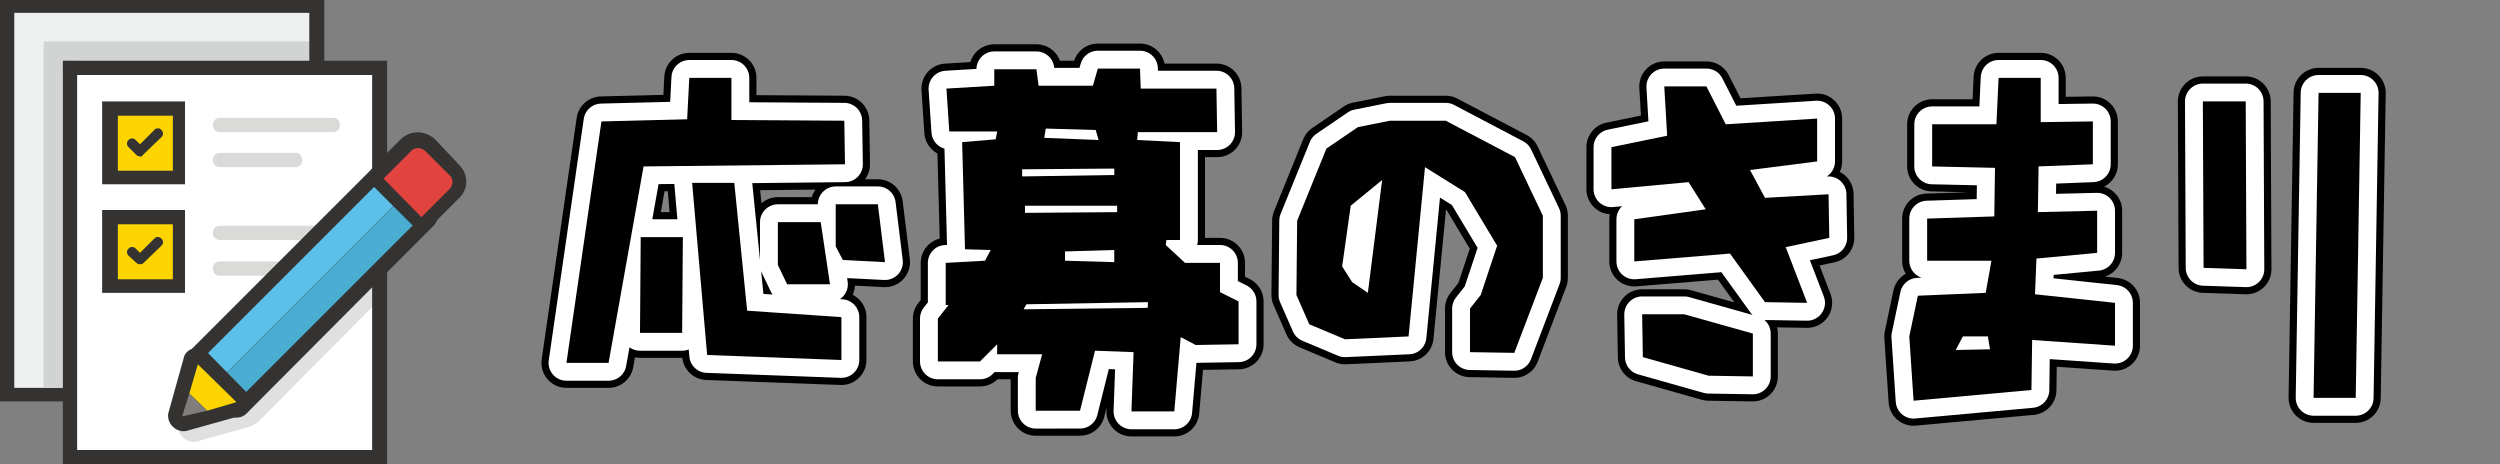 <svg version="1.1" id="title" xmlns="http://www.w3.org/2000/svg" xmlns:xlink="http://www.w3.org/1999/xlink" viewBox="0 0 350 65" preserveAspectRatio="none">
<rect x="0" y="0" width="350" height="65" fill="#808080" stroke="none"/>
<style type="text/css">
  .st0{fill:#353332;}
  .st1{fill:#EFF0F0;}
  .st2{opacity:0.15;fill:#353332;enable-background:new    ;}
  .st3{fill:#FFFFFF;}
  .st4{fill:#FCD400;}
  .st5{fill:#DADAD9;}
  .st6{fill:#4AADD1;}
  .st7{fill:#5BC1E9;}
  .st8{fill:#E1443F;}
  .st9{fill:#807E7A;}
  .st10{fill:none;stroke:#000000;stroke-width:7;stroke-linecap:round;stroke-linejoin:round;}
  .st11{fill:none;stroke:#FFFFFF;stroke-width:5;stroke-linecap:round;stroke-linejoin:round;}
</style>
<g id="icon">
  <rect y="-0.3" class="st0" width="45.4" height="56.5"/>
  <rect x="2" y="1.8" class="st1" width="41.3" height="52.5"/>
  <rect x="8.8" y="8.5" class="st0" width="45.4" height="56.5"/>
  <path class="st2" d="M8.8,10.5c0-1.1,0.8-2,1.9-2c0,0,0.1,0,0.1,0h32.5V5.8H6.1v48.4h2.7V10.5z"/>
  <rect x="10.8" y="10.5" class="st3" width="41.3" height="52.5"/>
  <rect x="14.3" y="14.2" class="st0" width="11.6" height="11.6"/>
  <rect x="14.3" y="29.4" class="st0" width="11.6" height="11.6"/>
  <rect x="16.5" y="16.2" class="st4" width="7.7" height="7.7"/>
  <rect x="16.5" y="31.4" class="st4" width="7.7" height="7.7"/>
  <path class="st0" d="M19.6,21.9L19.6,21.9c-0.1,0-0.3-0.1-0.4-0.1L18,20.6c-0.3-0.3-0.3-0.7,0-1c0,0,0,0,0,0l0,0
    c0.3-0.3,0.7-0.3,1,0c0,0,0,0,0,0l0.6,0.6l2-2c0.2-0.3,0.7-0.3,0.9-0.1c0,0,0,0,0.1,0.1c0.3,0.3,0.3,0.7,0,1c0,0,0,0,0,0L20,21.7
    C19.9,21.9,19.7,22,19.6,21.9z"/>
  <path class="st0" d="M19.6,37L19.6,37c-0.1,0-0.3-0.1-0.4-0.1L18,35.8c-0.3-0.3-0.3-0.7,0-1c0,0,0,0,0,0l0,0c0.3-0.3,0.7-0.3,1,0
    c0,0,0,0,0,0l0.6,0.6l2-2c0.3-0.3,0.7-0.3,1,0c0,0,0,0,0,0l0,0c0.3,0.3,0.3,0.7,0,1c0,0,0,0,0,0L20,36.9C19.9,37,19.7,37,19.6,37z"
    />
  <path class="st5" d="M46.7,16.5H30.8c-0.6,0-1,0.4-1,1s0.4,1,1,1h15.8c0.6,0,1-0.4,1-1C47.5,16.9,47.3,16.5,46.7,16.5z"/>
  <path class="st5" d="M41.2,21.4H30.8c-0.6,0-1,0.4-1,1s0.4,1,1,1h10.4c0.6,0,1.1-0.3,1.1-0.9s-0.3-1.1-0.8-1.1L41.2,21.4z"/>
  <path class="st5" d="M46.7,31.6H30.8c-0.6,0-1,0.4-1,1s0.4,1,1,1h15.8c0.6,0,1-0.4,1-1c0.1-0.4-0.1-0.9-0.5-1
    C46.9,31.6,46.8,31.6,46.7,31.6z"/>
  <path class="st5" d="M41.2,36.6H30.8c-0.6,0-1,0.4-1,1s0.4,1,1,1h10.4c0.6,0,1-0.4,1-1S41.7,36.6,41.2,36.6z"/>
  <path class="st2" d="M52.1,26.3L27.5,50.8l0,0c-0.1,0.2-0.3,0.3-0.3,0.4l-0.1,0.3v0.2L25,59.2c-0.3,1.1,0.4,2.3,1.6,2.6
    c0.3,0.1,0.7,0.1,1,0l7.5-2.1h0.1l0.2-0.2c0.1-0.1,0.3-0.1,0.6-0.3l0,0l16.2-16.3V26.3z"/>
  <path class="st0" d="M26.3,49.4l26-26c0.7-0.8,1.9-0.9,2.7-0.2c0.1,0,0.1,0.1,0.2,0.2l5.4,5.4c0.8,0.7,0.9,1.9,0.2,2.7
    c0,0.1-0.1,0.1-0.2,0.2l-26,26.1c-0.7,0.8-1.9,0.9-2.7,0.2c-0.1-0.1-0.1-0.1-0.2-0.2l-5.4-5.4C25.8,51.6,26.2,50.4,26.3,49.4z"/>
  <rect x="26.4" y="40" transform="matrix(0.707 -0.707 0.707 0.707 -16.506 43.912)" class="st6" width="36.8" height="3.8"/>

    <rect x="23.6" y="37.4" transform="matrix(0.707 -0.707 0.707 0.707 -15.498 41.162)" class="st7" width="36.8" height="3.8"/>
  <path class="st0" d="M35.1,56.9c0.2-0.7,0-1.5-0.6-2l-5.4-5.5c-0.5-0.5-1.3-0.7-2-0.6c-0.7,0.1-1.3,0.7-1.4,1.4l-2.1,7.5
    c-0.3,1.1,0.4,2.3,1.6,2.6c0.3,0.1,0.7,0.1,1,0l7.5-2.1C34.3,58.1,34.9,57.6,35.1,56.9z"/>
  <path class="st0" d="M64.3,23.1l-3.4-3.6c-1.4-1.3-3.5-1.3-4.8,0l-3.8,3.8c-0.7,0.8-0.7,2,0,2.8l5.4,5.4c0.8,0.7,2,0.7,2.8,0
    l3.8-3.8C65.6,26.5,65.6,24.4,64.3,23.1z"/>
  <path class="st8" d="M59.5,21.1l3.4,3.4c0.6,0.5,0.6,1.4,0,2c0,0,0,0,0,0L59,30.4l0,0L53.7,25l0,0l3.8-3.8
    C58,20.6,58.9,20.6,59.5,21.1C59.4,21.1,59.5,21.1,59.5,21.1z"/>
  <polygon class="st4" points="33.1,56.3 27.7,51 26.5,55.1 29,57.5   "/>
  <polygon class="st9" points="29,57.5 26.5,55.1 25.5,58.3   "/>
</g>
<g id="text">
  <path d="M79.3,50.8L84.2,17l12-0.3l0.3-5.8h5.9v5.9l15.8,0.1l0.1,6.1l-28.2,0.3l-4.9,27.5H79.3z M89.6,46.6l0.1-13.4h5.9l-0.1,13.4
    H89.6z M99,49.7l-2.1-24.1h5.9l1.8,17.9l13.2,0.9v6L99,49.7z M110.2,39.8l-1.3-2.7v-6h6l1.3,8.7H110.2z M118,36.4l-1-1.9v-5.9h5.9
    l1,8.1L118,36.4z"/>
  <path d="M145,57.5v-4.6l0.9-3.3h-6.3v-1.4l-2.4,2.4h-5.9v-6l1.5-1.9h-0.4v-5.9l5.5-0.3l0.8-1.5l-3.6-0.1l-0.4-15l4.7-0.4l0.2-1.1
    h-6.7l-0.4-6l6.7-0.4V9.7h5.9l0.3,2.3h7.6l0.7-2.4h5.9l0.1,2.8h10.6l0.1,6.1h-11.1l-0.1,1.1l6,0.3v13.7h-1.9l-0.1,0.7l2.7,2.5h4.9
    v4.1l2.6,1.3v6l-6,0.1l-2.1-1.1l-0.9,10.4h-6l0.3-8.3l-5.4-0.2l-2.1,8.4L145,57.5z M156,24.5v-0.9l-12.9,0.1v1L156,24.5z M160.7,43
    v-0.7l-17,0.3l-0.4,0.7l17.3-0.2L160.7,43z M156.4,29.7v-0.9h-12.9v1L156.4,29.7z M153.8,19.6l-0.4-1.4l-7-0.2l-0.2,1.3L153.8,19.6
    z M156,36.7V35l-6.9,0.2v1.3L156,36.7z"/>
  <path d="M205.8,49.3v-6.1l1.5-1.9l2.3-6.9l-4.5-7.5l-5.6-3.5l-2.3,23.7l-8.9,0.4l-5-2.1l-1.8-4.1l0.1-10.4l4.1-10.1l4.4-3l4.5-0.9
    h7.8l9.7,5.1l3.9,8.2v8.7l-4,10.5L205.8,49.3z M191.5,41l2-15.8l-4.4,3.6l-1.2,8.5l1.4,2.2L191.5,41z"/>
  <path d="M247.1,42.3l-4.9-6.8l-13.4,1.1v-5.9l10-1.4l-2.4-3.8l-10.8,1v-5.9l7.8-1.6l-0.4-6.9h5.9l2.7,5.3l12.8-0.8v6l-9.4,1.2
    l2.1,3.9l8.9-0.5l0.1,6.1l-6.1,1.3l3,7.8L247.1,42.3z M239.2,52.6L230,50l-0.1-6h5.9l9.6,2.7v6L239.2,52.6z"/>
  <path d="M267.9,56.1l-0.6-9l1.2-5.7L278,41l0.8-4.5h-9v-5.9l9.4-0.3l0.1-6.8l-8.8-0.2v-5.9h9l0.3-6.5h5.9v6.2l7.3-0.1v6l-7.6,0.3
    l-0.1,6.4l8.3-0.2v5.9l-8.5,0.8l-0.2,5l11.2,1.2v6l-11.6-0.8l-0.1,7L267.9,56.1z M278.6,48.9l-0.3-1.8h-3.5l-1,1.9L278.6,48.9z"/>
  <path d="M308.5,37.5l-0.1-23.3h6l0.1,23.5L308.5,37.5z M323.9,55.7l0.7-42.7h5.9l-0.7,42.7H323.9z"/>
  <path class="st10" d="M79.3,50.8L84.2,17l12-0.3l0.3-5.8h5.9v5.9l15.8,0.1l0.1,6.1l-28.2,0.3l-4.9,27.5H79.3z M89.6,46.6l0.1-13.4
    h5.9l-0.1,13.4H89.6z M99,49.7l-2.1-24.1h5.9l1.8,17.9l13.2,0.9v6L99,49.7z M110.2,39.8l-1.3-2.7v-6h6l1.3,8.7H110.2z M118,36.4
    l-1-1.9v-5.9h5.9l1,8.1L118,36.4z"/>
  <path class="st10" d="M145,57.5v-4.6l0.9-3.3h-6.3v-1.4l-2.4,2.4h-5.9v-6l1.5-1.9h-0.4v-5.9l5.5-0.3l0.8-1.5l-3.6-0.1l-0.4-15
    l4.7-0.4l0.2-1.1h-6.7l-0.4-6l6.7-0.4V9.7h5.9l0.3,2.3h7.6l0.7-2.4h5.9l0.1,2.8h10.6l0.1,6.1h-11.1l-0.1,1.1l6,0.3v13.7h-1.9
    l-0.1,0.7l2.7,2.5h4.9v4.1l2.6,1.3v6l-6,0.1l-2.1-1.1l-0.9,10.4h-6l0.3-8.3l-5.4-0.2l-2.1,8.4L145,57.5z M156,24.5v-0.9l-12.9,0.1
    v1L156,24.5z M160.7,43v-0.7l-17,0.3l-0.4,0.7l17.3-0.2L160.7,43z M156.4,29.7v-0.9h-12.9v1L156.4,29.7z M153.8,19.6l-0.4-1.4
    l-7-0.2l-0.2,1.3L153.8,19.6z M156,36.7V35l-6.9,0.2v1.3L156,36.7z"/>
  <path class="st10" d="M205.8,49.3v-6.1l1.5-1.9l2.3-6.9l-4.5-7.5l-5.6-3.5l-2.3,23.7l-8.9,0.4l-5-2.1l-1.8-4.1l0.1-10.4l4.1-10.1
    l4.4-3l4.5-0.9h7.8l9.7,5.1l3.9,8.2v8.7l-4,10.5L205.8,49.3z M191.5,41l2-15.8l-4.4,3.6l-1.2,8.5l1.4,2.2L191.5,41z"/>
  <path class="st10" d="M247.1,42.3l-4.9-6.8l-13.4,1.1v-5.9l10-1.4l-2.4-3.8l-10.8,1v-5.9l7.8-1.6l-0.4-6.9h5.9l2.7,5.3l12.8-0.8v6
    l-9.4,1.2l2.1,3.9l8.9-0.5l0.1,6.1l-6.1,1.3l3,7.8L247.1,42.3z M239.2,52.6L230,50l-0.1-6h5.9l9.6,2.7v6L239.2,52.6z"/>
  <path class="st10" d="M267.9,56.1l-0.6-9l1.2-5.7L278,41l0.8-4.5h-9v-5.9l9.4-0.3l0.1-6.8l-8.8-0.2v-5.9h9l0.3-6.5h5.9v6.2l7.3-0.1
    v6l-7.6,0.3l-0.1,6.4l8.3-0.2v5.9l-8.5,0.8l-0.2,5l11.2,1.2v6l-11.6-0.8l-0.1,7L267.9,56.1z M278.6,48.9l-0.3-1.8h-3.5l-1,1.9
    L278.6,48.9z"/>
  <path class="st10" d="M308.5,37.5l-0.1-23.3h6l0.1,23.5L308.5,37.5z M323.9,55.7l0.7-42.7h5.9l-0.7,42.7H323.9z"/>
  <path class="st11" d="M79.3,50.8L84.2,17l12-0.3l0.3-5.8h5.9v5.9l15.8,0.1l0.1,6.1l-28.2,0.3l-4.9,27.5H79.3z M89.6,46.6l0.1-13.4
    h5.9l-0.1,13.4H89.6z M99,49.7l-2.1-24.1h5.9l1.8,17.9l13.2,0.9v6L99,49.7z M110.2,39.8l-1.3-2.7v-6h6l1.3,8.7H110.2z M118,36.4
    l-1-1.9v-5.9h5.9l1,8.1L118,36.4z"/>
  <path class="st11" d="M145,57.5v-4.6l0.9-3.3h-6.3v-1.4l-2.4,2.4h-5.9v-6l1.5-1.9h-0.4v-5.9l5.5-0.3l0.8-1.5l-3.6-0.1l-0.4-15
    l4.7-0.4l0.2-1.1h-6.7l-0.4-6l6.7-0.4V9.7h5.9l0.3,2.3h7.6l0.7-2.4h5.9l0.1,2.8h10.6l0.1,6.1h-11.1l-0.1,1.1l6,0.3v13.7h-1.9
    l-0.1,0.7l2.7,2.5h4.9v4.1l2.6,1.3v6l-6,0.1l-2.1-1.1l-0.9,10.4h-6l0.3-8.3l-5.4-0.2l-2.1,8.4L145,57.5z M156,24.5v-0.9l-12.9,0.1
    v1L156,24.5z M160.7,43v-0.7l-17,0.3l-0.4,0.7l17.3-0.2L160.7,43z M156.4,29.7v-0.9h-12.9v1L156.4,29.7z M153.8,19.6l-0.4-1.4
    l-7-0.2l-0.2,1.3L153.8,19.6z M156,36.7V35l-6.9,0.2v1.3L156,36.7z"/>
  <path class="st11" d="M205.8,49.3v-6.1l1.5-1.9l2.3-6.9l-4.5-7.5l-5.6-3.5l-2.3,23.7l-8.9,0.4l-5-2.1l-1.8-4.1l0.1-10.4l4.1-10.1
    l4.4-3l4.5-0.9h7.8l9.7,5.1l3.9,8.2v8.7l-4,10.5L205.8,49.3z M191.5,41l2-15.8l-4.4,3.6l-1.2,8.5l1.4,2.2L191.5,41z"/>
  <path class="st11" d="M247.1,42.3l-4.9-6.8l-13.4,1.1v-5.9l10-1.4l-2.4-3.8l-10.8,1v-5.9l7.8-1.6l-0.4-6.9h5.9l2.7,5.3l12.8-0.8v6
    l-9.4,1.2l2.1,3.9l8.9-0.5l0.1,6.1l-6.1,1.3l3,7.8L247.1,42.3z M239.2,52.6L230,50l-0.1-6h5.9l9.6,2.7v6L239.2,52.6z"/>
  <path class="st11" d="M267.9,56.1l-0.6-9l1.2-5.7L278,41l0.8-4.5h-9v-5.9l9.4-0.3l0.1-6.8l-8.8-0.2v-5.9h9l0.3-6.5h5.9v6.2l7.3-0.1
    v6l-7.6,0.3l-0.1,6.4l8.3-0.2v5.9l-8.5,0.8l-0.2,5l11.2,1.2v6l-11.6-0.8l-0.1,7L267.9,56.1z M278.6,48.9l-0.3-1.8h-3.5l-1,1.9
    L278.6,48.9z"/>
  <path class="st11" d="M308.5,37.5l-0.1-23.3h6l0.1,23.5L308.5,37.5z M323.9,55.7l0.7-42.7h5.9l-0.7,42.7H323.9z"/>
  <path d="M79.3,50.8L84.2,17l12-0.3l0.3-5.8h5.9v5.9l15.8,0.1l0.1,6.1l-28.2,0.3l-4.9,27.5H79.3z M89.6,46.6l0.1-13.4h5.9l-0.1,13.4
    H89.6z M99,49.7l-2.1-24.1h5.9l1.8,17.9l13.2,0.9v6L99,49.7z M110.2,39.8l-1.3-2.7v-6h6l1.3,8.7H110.2z M118,36.4l-1-1.9v-5.9h5.9
    l1,8.1L118,36.4z"/>
  <path d="M145,57.5v-4.6l0.9-3.3h-6.3v-1.4l-2.4,2.4h-5.9v-6l1.5-1.9h-0.4v-5.9l5.5-0.3l0.8-1.5l-3.6-0.1l-0.4-15l4.7-0.4l0.2-1.1
    h-6.7l-0.4-6l6.7-0.4V9.7h5.9l0.3,2.3h7.6l0.7-2.4h5.9l0.1,2.8h10.6l0.1,6.1h-11.1l-0.1,1.1l6,0.3v13.7h-1.9l-0.1,0.7l2.7,2.5h4.9
    v4.1l2.6,1.3v6l-6,0.1l-2.1-1.1l-0.9,10.4h-6l0.3-8.3l-5.4-0.2l-2.1,8.4L145,57.5z M156,24.5v-0.9l-12.9,0.1v1L156,24.5z M160.7,43
    v-0.7l-17,0.3l-0.4,0.7l17.3-0.2L160.7,43z M156.4,29.7v-0.9h-12.9v1L156.4,29.7z M153.8,19.6l-0.4-1.4l-7-0.2l-0.2,1.3L153.8,19.6
    z M156,36.7V35l-6.9,0.2v1.3L156,36.7z"/>
  <path d="M205.8,49.3v-6.1l1.5-1.9l2.3-6.9l-4.5-7.5l-5.6-3.5l-2.3,23.7l-8.9,0.4l-5-2.1l-1.8-4.1l0.1-10.4l4.1-10.1l4.4-3l4.5-0.9
    h7.8l9.7,5.1l3.9,8.2v8.7l-4,10.5L205.8,49.3z M191.5,41l2-15.8l-4.4,3.6l-1.2,8.5l1.4,2.2L191.5,41z"/>
  <path d="M247.1,42.3l-4.9-6.8l-13.4,1.1v-5.9l10-1.4l-2.4-3.8l-10.8,1v-5.9l7.8-1.6l-0.4-6.9h5.9l2.7,5.3l12.8-0.8v6l-9.4,1.2
    l2.1,3.9l8.9-0.5l0.1,6.1l-6.1,1.3l3,7.8L247.1,42.3z M239.2,52.6L230,50l-0.1-6h5.9l9.6,2.7v6L239.2,52.6z"/>
  <path d="M267.9,56.1l-0.6-9l1.2-5.7L278,41l0.8-4.5h-9v-5.9l9.4-0.3l0.1-6.8l-8.8-0.2v-5.9h9l0.3-6.5h5.9v6.2l7.3-0.1v6l-7.6,0.3
    l-0.1,6.4l8.3-0.2v5.9l-8.5,0.8l-0.2,5l11.2,1.2v6l-11.6-0.8l-0.1,7L267.9,56.1z M278.6,48.9l-0.3-1.8h-3.5l-1,1.9L278.6,48.9z"/>
  <path d="M308.5,37.5l-0.1-23.3h6l0.1,23.5L308.5,37.5z M323.9,55.7l0.7-42.7h5.9l-0.7,42.7H323.9z"/>
</g>
</svg>
